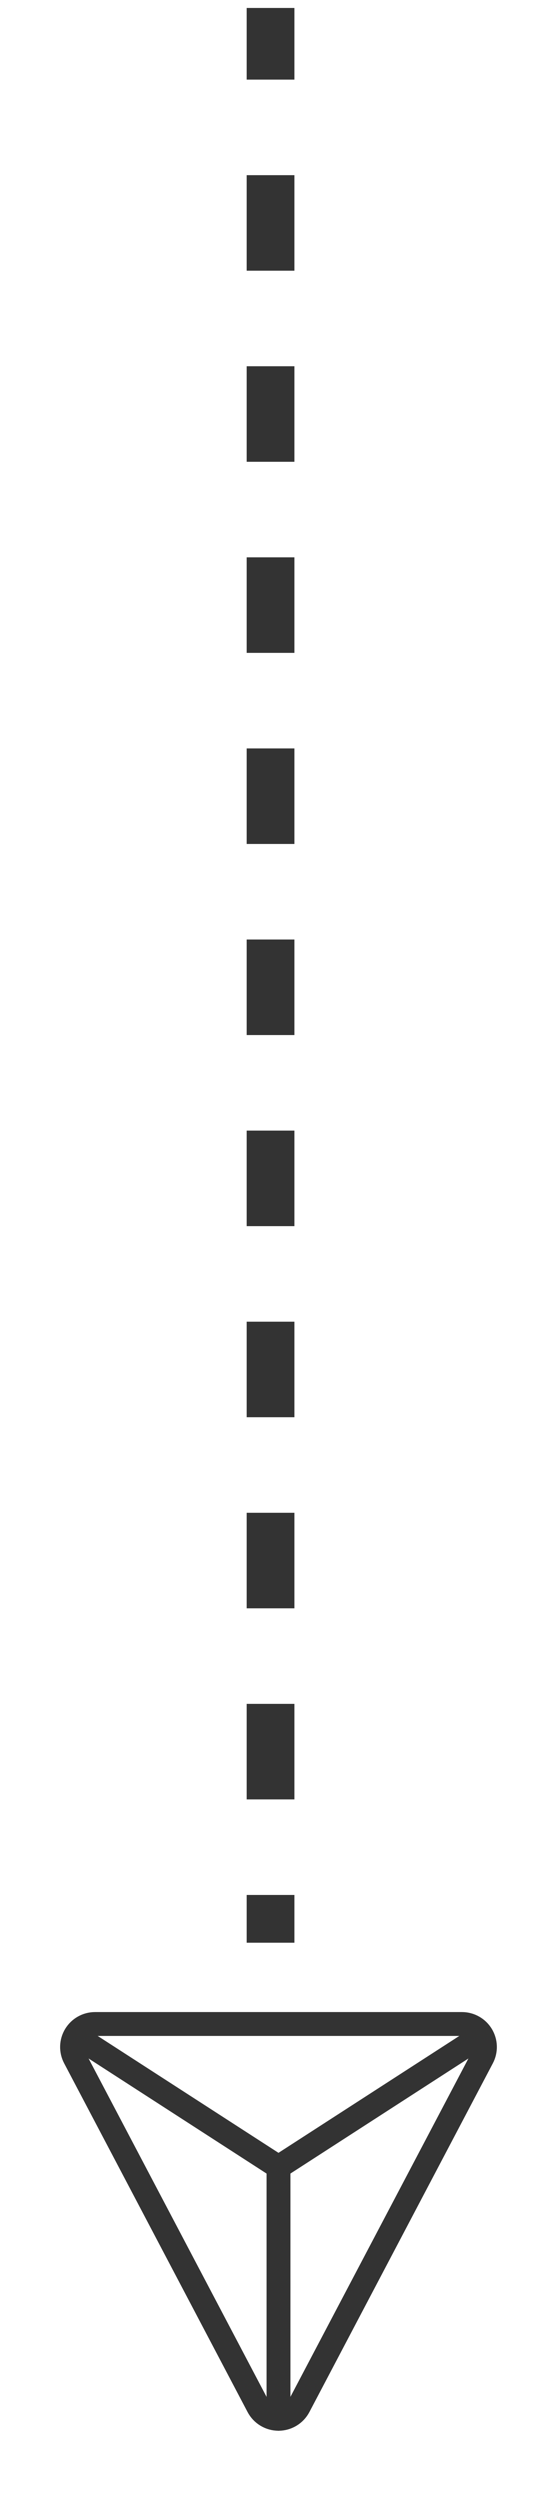 <svg width="35" height="157" viewBox="0 0 35 157" fill="none" xmlns="http://www.w3.org/2000/svg">
<path d="M18.5 2L18.5 0.5L15.5 0.5L15.5 2L18.5 2ZM15.5 2L15.5 5L18.5 5L18.5 2L15.5 2ZM15.5 11L15.5 17L18.5 17L18.5 11L15.5 11ZM15.5 23L15.5 29L18.5 29L18.5 23L15.5 23ZM15.5 35L15.5 41L18.5 41L18.5 35L15.5 35ZM15.5 47L15.5 53L18.5 53L18.5 47L15.5 47ZM15.5 59L15.5 65L18.5 65L18.5 59L15.5 59ZM15.5 71L15.5 77L18.5 77L18.5 71L15.5 71ZM15.5 83L15.5 89L18.5 89L18.5 83L15.5 83ZM15.5 95L15.5 101L18.5 101L18.5 95L15.5 95ZM15.5 107L15.5 113L18.5 113L18.5 107L15.5 107ZM15.5 119L15.5 122L18.5 122L18.5 119L15.5 119Z" fill="#333333"/>
<path fill-rule="evenodd" clip-rule="evenodd" d="M18.778 151.123L30.305 129.223C30.421 129.003 30.478 128.756 30.471 128.507C30.464 128.259 30.392 128.016 30.264 127.803C30.135 127.589 29.954 127.413 29.737 127.291C29.52 127.168 29.275 127.104 29.026 127.104L5.973 127.104C5.724 127.104 5.479 127.168 5.262 127.291C5.045 127.413 4.864 127.589 4.735 127.803C4.606 128.016 4.535 128.259 4.528 128.507C4.521 128.756 4.578 129.003 4.694 129.223L16.22 151.123C16.343 151.356 16.526 151.552 16.752 151.688C16.977 151.825 17.236 151.897 17.499 151.897C17.763 151.897 18.021 151.825 18.247 151.688C18.472 151.552 18.656 151.356 18.778 151.123Z" stroke="#333333" stroke-width="1.5" stroke-linecap="round" stroke-linejoin="round"/>
<path d="M30.274 127.833L17.499 136.088" stroke="#333333" stroke-width="1.5" stroke-linecap="round" stroke-linejoin="round"/>
<path d="M4.725 127.833L17.5 136.088" stroke="#333333" stroke-width="1.5" stroke-linecap="round" stroke-linejoin="round"/>
<path d="M17.5 151.896L17.5 136.088" stroke="#333333" stroke-width="1.5" stroke-linecap="round" stroke-linejoin="round"/>
</svg>
